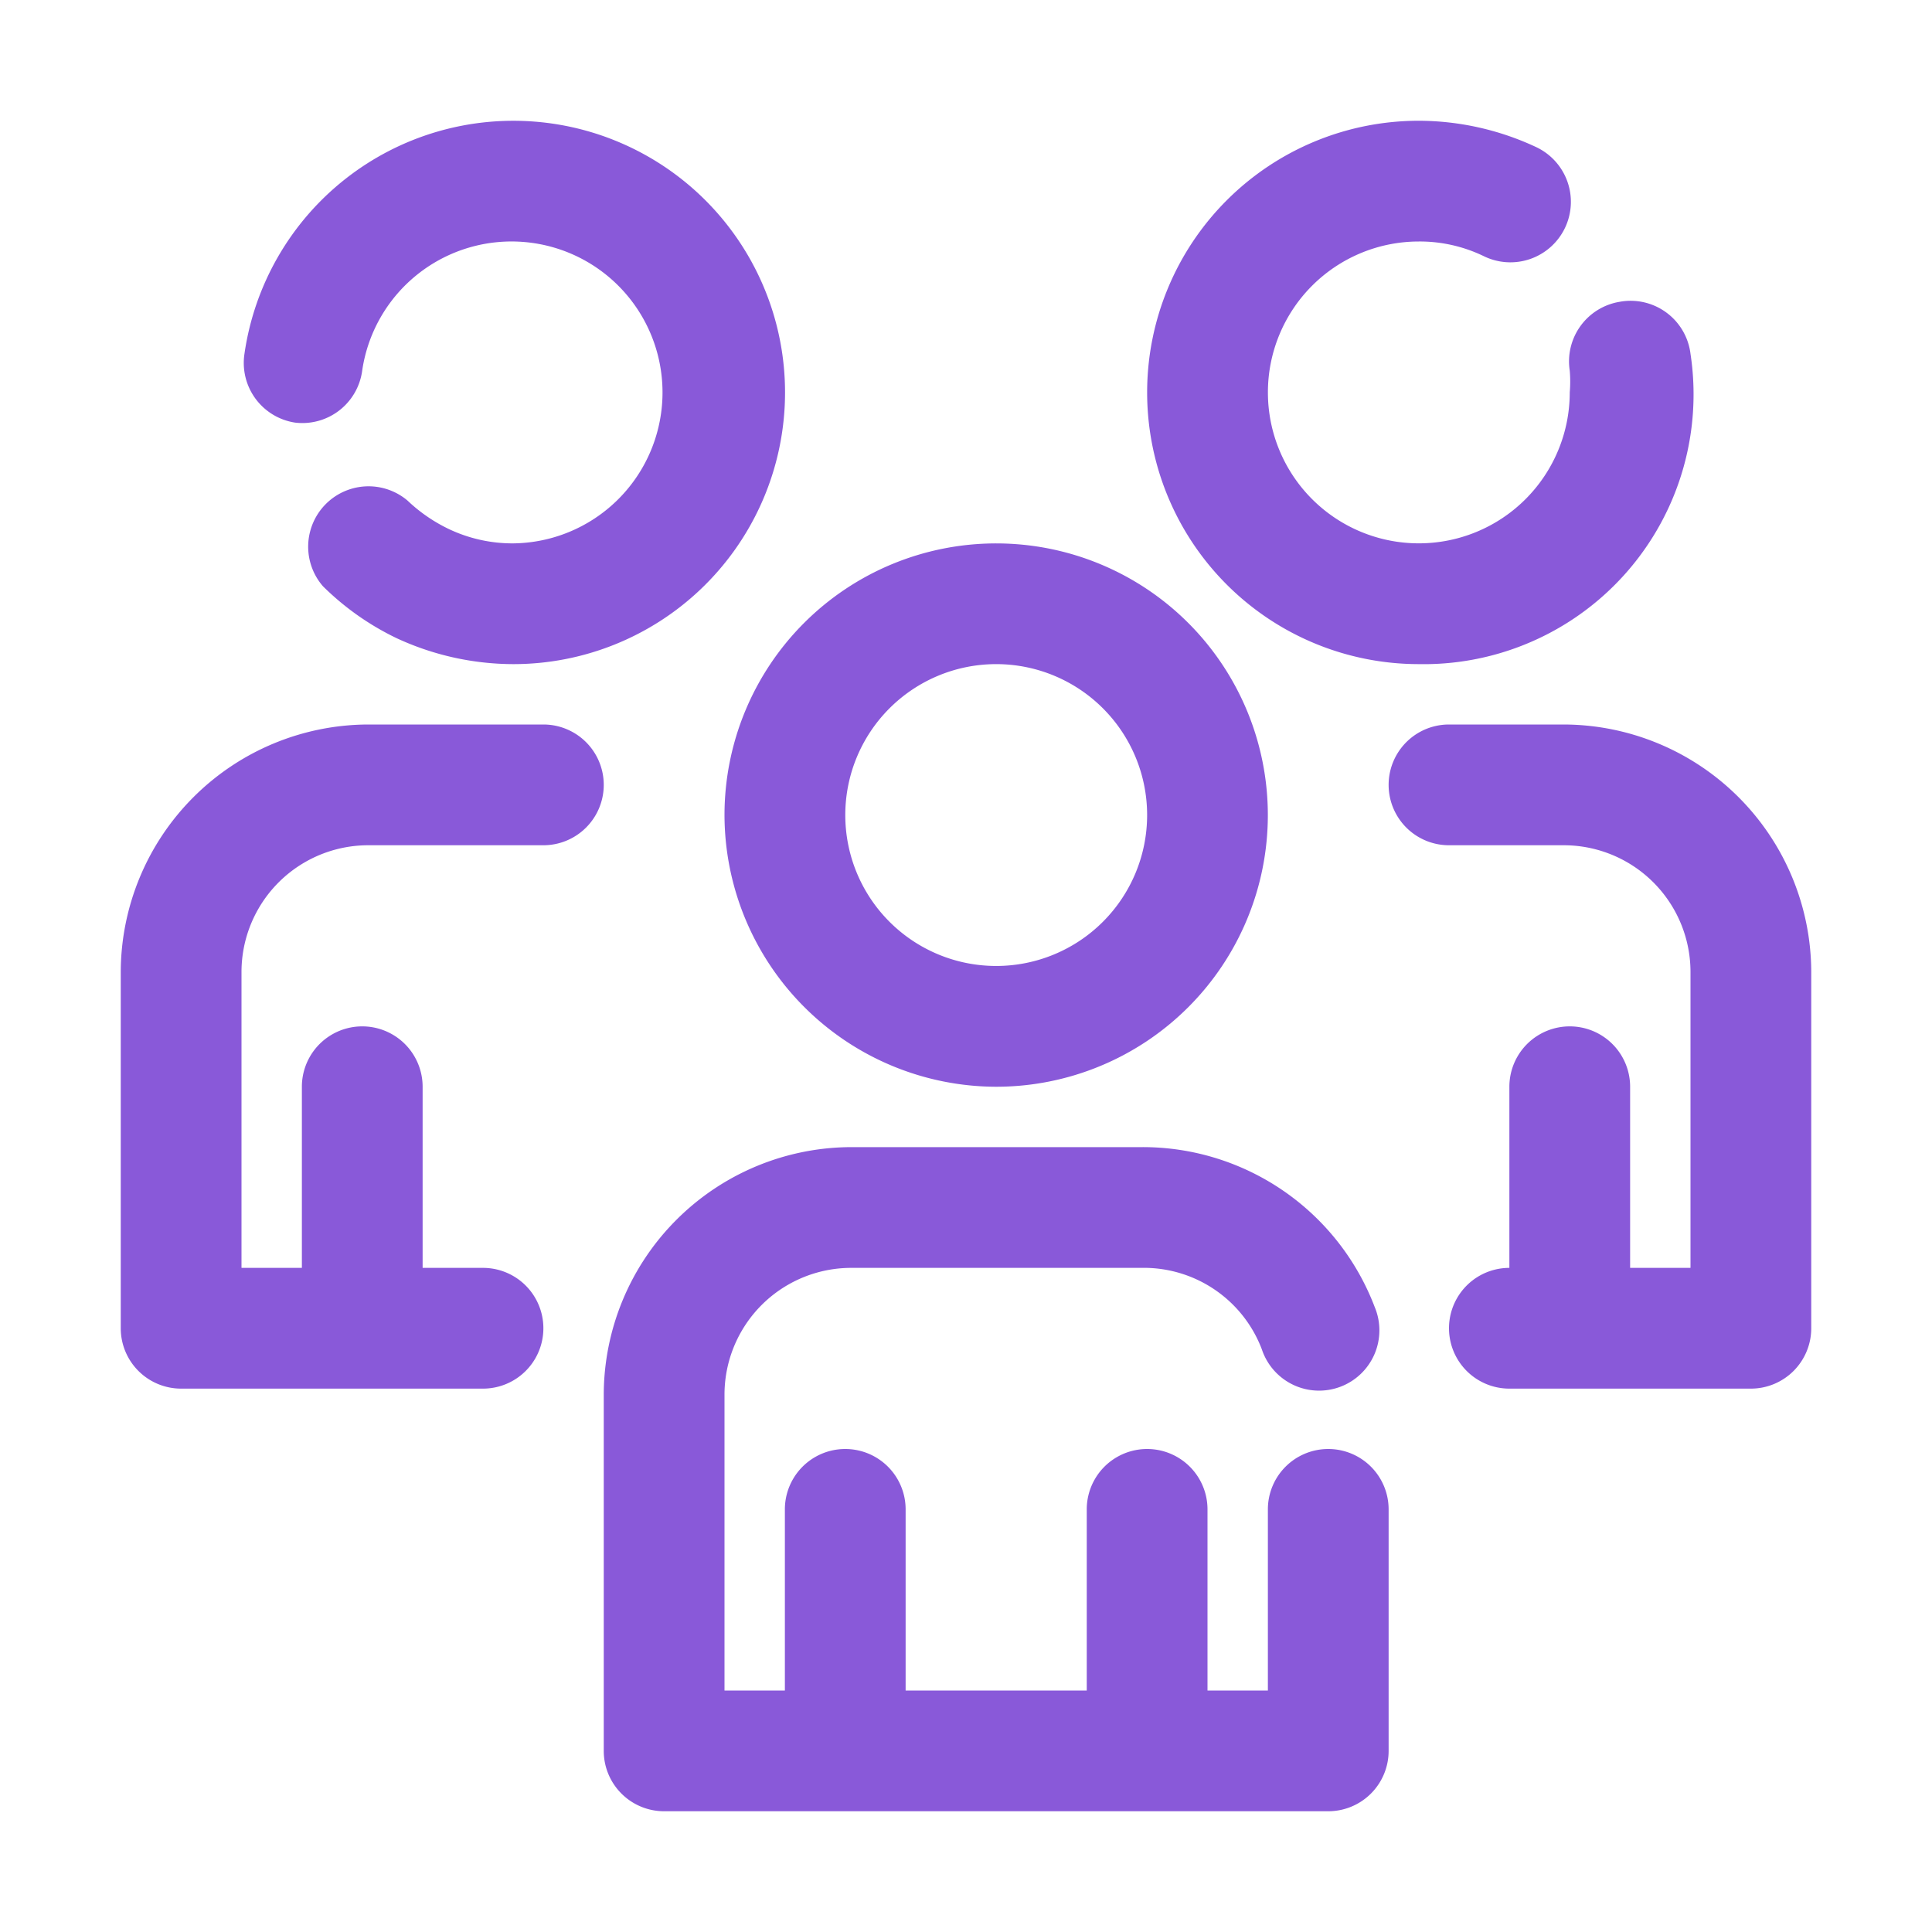 <svg width="60" height="60" viewBox="0 0 60 60" fill="none" xmlns="http://www.w3.org/2000/svg">
    <path d="M30.938 33.75a8.437 8.437 0 1 0-8.438-8.438 8.456 8.456 0 0 0 8.438 8.438zm0-13.125a4.687 4.687 0 1 1 0 9.374 4.687 4.687 0 0 1 0-9.374zM41.25 45a1.875 1.875 0 0 0-1.875 1.875V52.5H37.5v-5.625a1.875 1.875 0 1 0-3.75 0V52.5h-5.625v-5.625a1.875 1.875 0 1 0-3.75 0V52.5H22.5v-9.187a3.937 3.937 0 0 1 3.938-3.938h9a3.919 3.919 0 0 1 3.75 2.531 1.873 1.873 0 1 0 3.506-1.312 7.707 7.707 0 0 0-7.257-4.969h-9a7.706 7.706 0 0 0-7.687 7.688v11.062a1.875 1.875 0 0 0 1.875 1.875H41.25a1.875 1.875 0 0 0 1.875-1.875v-7.5A1.875 1.875 0 0 0 41.25 45zM44.063 20.625a8.38 8.38 0 0 0 8.437-9.637 1.874 1.874 0 0 0-2.212-1.613 1.875 1.875 0 0 0-1.538 2.137c.019.225.019.45 0 .675A4.687 4.687 0 1 1 44.062 7.5c.695-.005 1.381.15 2.007.45a1.879 1.879 0 1 0 1.612-3.394 8.644 8.644 0 0 0-3.618-.806 8.437 8.437 0 1 0 0 16.875zM48.563 22.5H45a1.875 1.875 0 1 0 0 3.75h3.563a3.937 3.937 0 0 1 3.937 3.938v9.187h-1.875V33.75a1.875 1.875 0 1 0-3.75 0v5.625a1.875 1.875 0 1 0 0 3.75h7.5a1.875 1.875 0 0 0 1.875-1.875V30.187a7.707 7.707 0 0 0-7.688-7.687zM9.167 13.125a1.875 1.875 0 0 0 2.081-1.613 4.688 4.688 0 1 1 4.688 5.363 4.613 4.613 0 0 1-2.007-.45 4.988 4.988 0 0 1-1.275-.881 1.875 1.875 0 0 0-2.625 2.662 8.44 8.44 0 0 0 2.288 1.613 8.644 8.644 0 0 0 3.619.806 8.437 8.437 0 1 0-8.344-9.637 1.875 1.875 0 0 0 1.575 2.137zM16.875 22.5h-5.438a7.707 7.707 0 0 0-7.687 7.688V41.25a1.875 1.875 0 0 0 1.875 1.875H15a1.875 1.875 0 1 0 0-3.75h-1.875V33.75a1.875 1.875 0 1 0-3.75 0v5.625H7.5v-9.188a3.937 3.937 0 0 1 3.938-3.937h5.437a1.875 1.875 0 1 0 0-3.75z" fill="#8959D9"/>
</svg>

